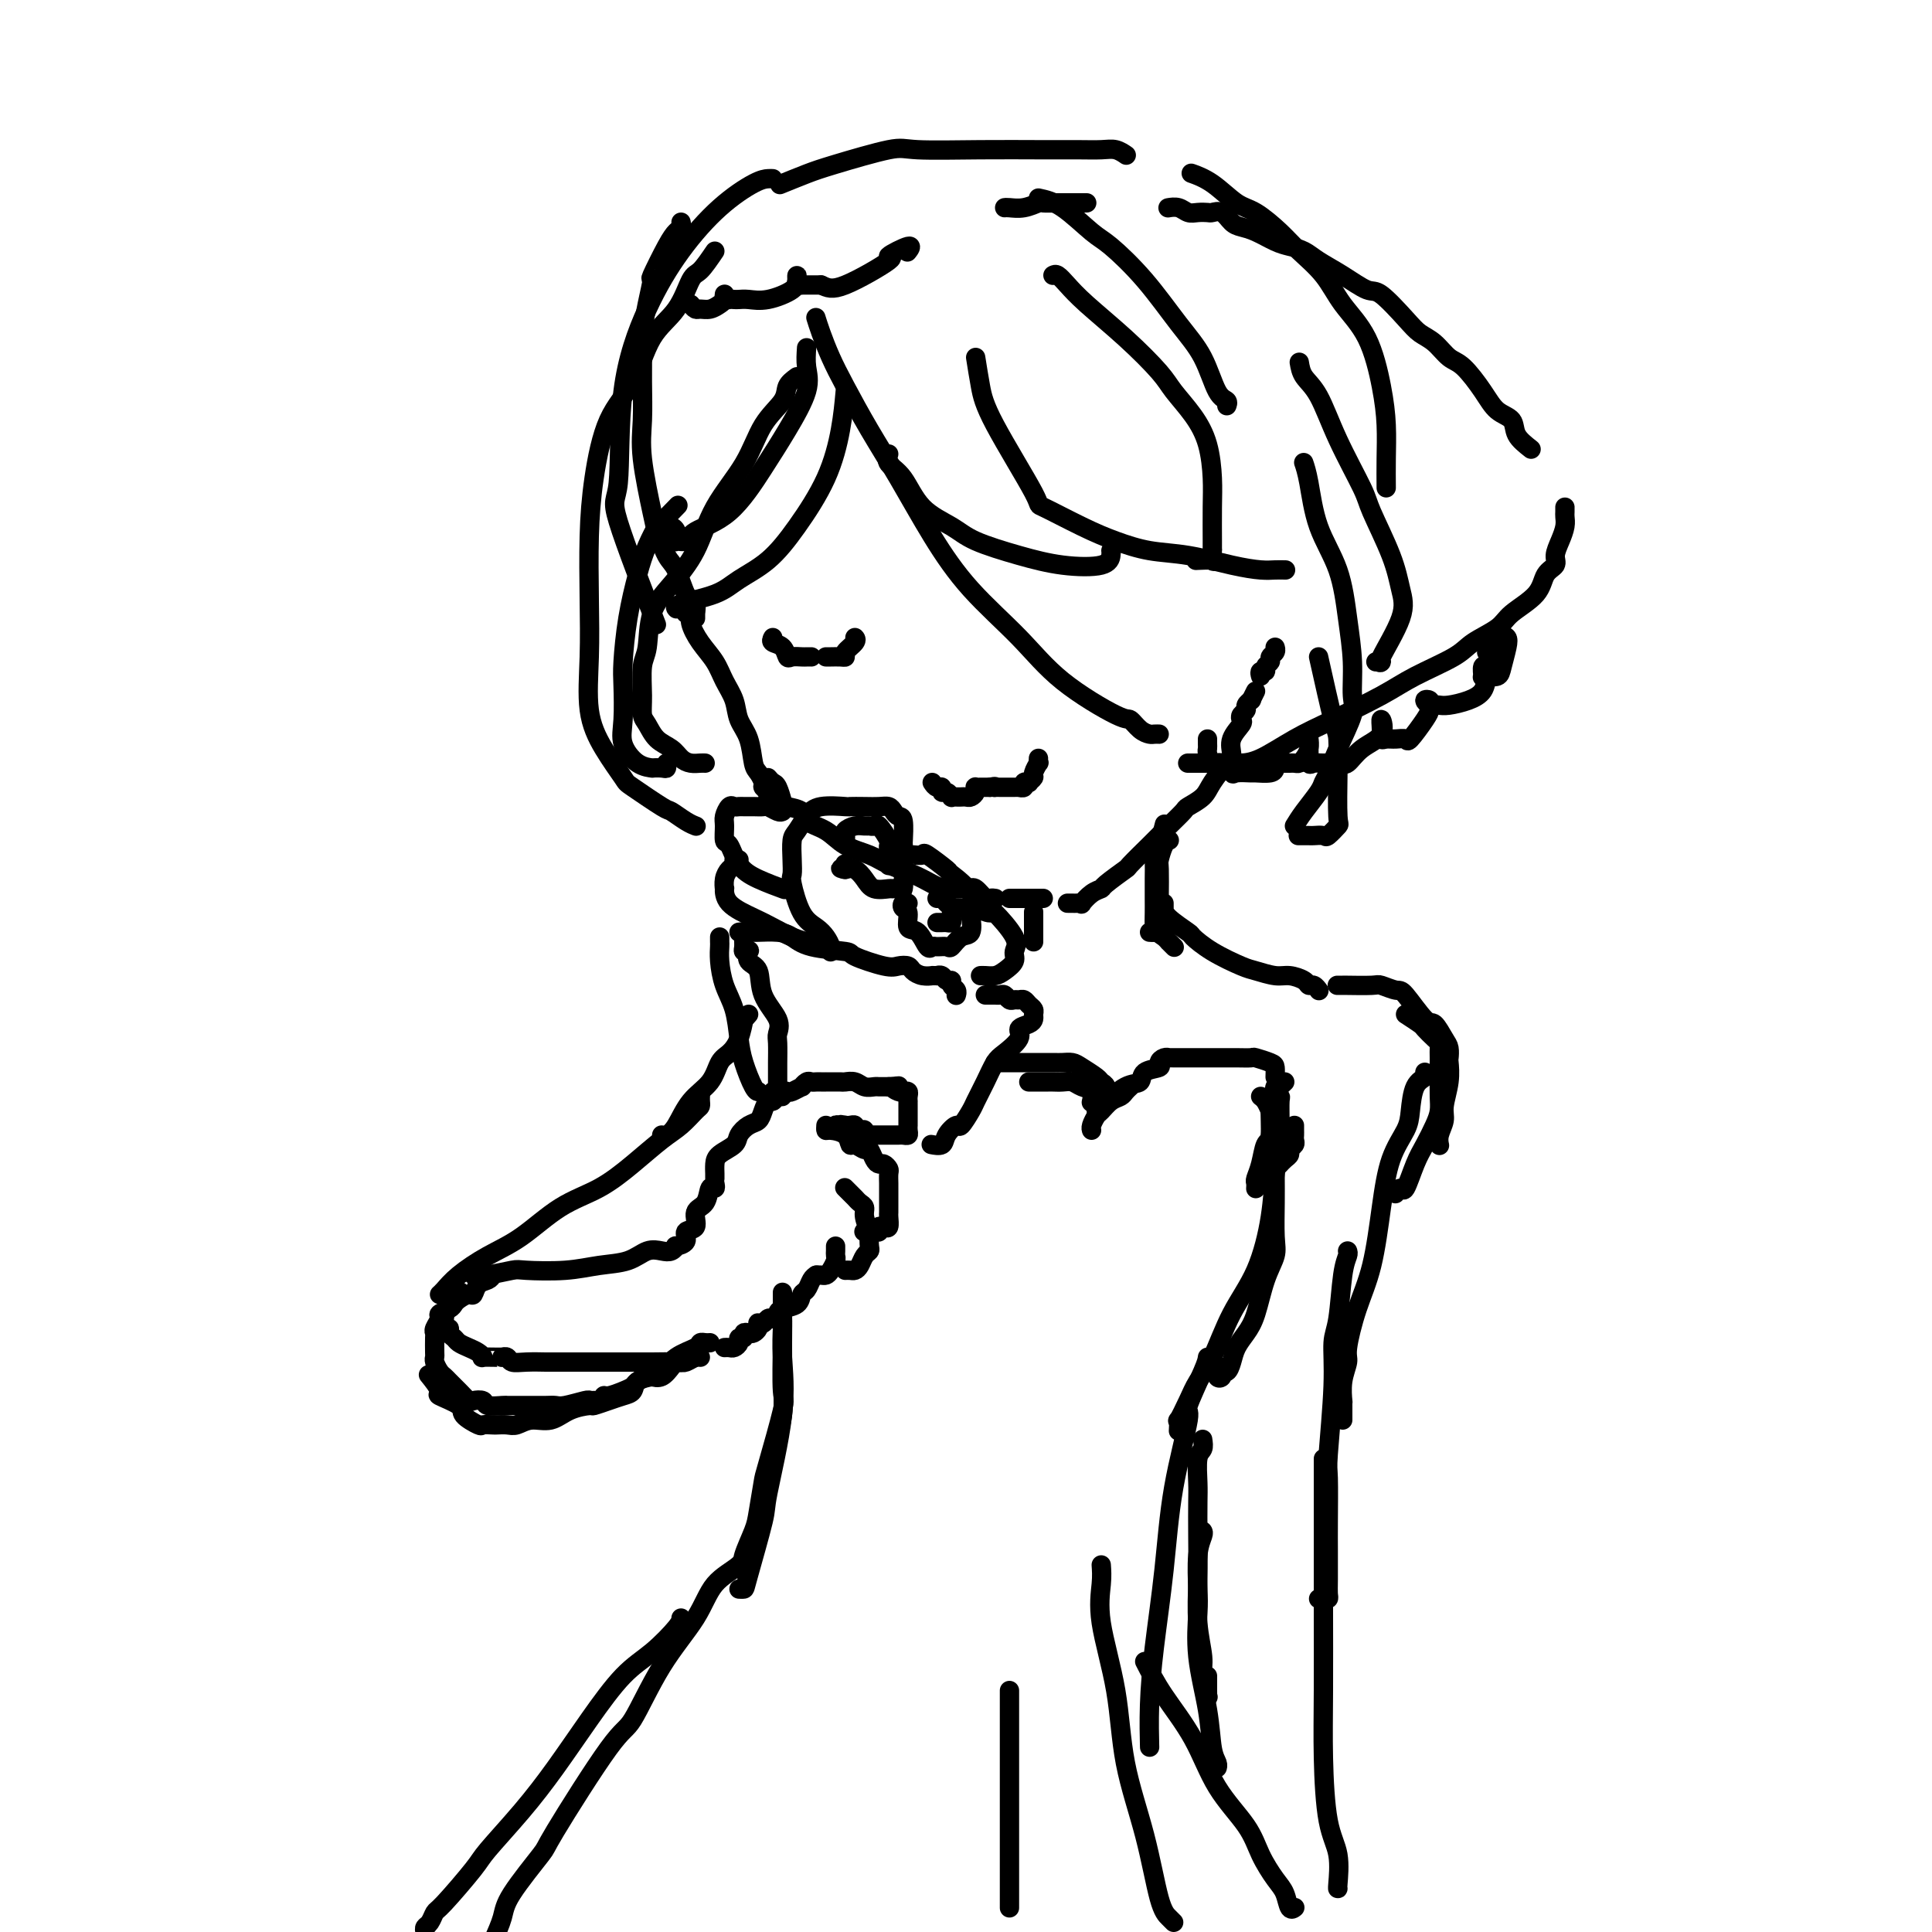 <svg viewBox='0 0 400 400' version='1.1' xmlns='http://www.w3.org/2000/svg' xmlns:xlink='http://www.w3.org/1999/xlink'><g fill='none' stroke='#000000' stroke-width='4' stroke-linecap='round' stroke-linejoin='round'><path d='M141,46c0.077,0.352 0.155,0.704 0,1c-0.155,0.296 -0.542,0.538 -1,1c-0.458,0.462 -0.988,1.146 -2,3c-1.012,1.854 -2.506,4.877 -3,6c-0.494,1.123 0.011,0.345 0,1c-0.011,0.655 -0.538,2.743 -1,5c-0.462,2.257 -0.858,4.684 -1,6c-0.142,1.316 -0.031,1.522 0,3c0.031,1.478 -0.018,4.227 0,7c0.018,2.773 0.102,5.569 0,8c-0.102,2.431 -0.389,4.496 0,8c0.389,3.504 1.456,8.445 2,11c0.544,2.555 0.567,2.722 1,4c0.433,1.278 1.278,3.667 2,5c0.722,1.333 1.322,1.609 2,3c0.678,1.391 1.436,3.897 2,5c0.564,1.103 0.936,0.804 1,1c0.064,0.196 -0.179,0.889 0,1c0.179,0.111 0.780,-0.359 1,0c0.220,0.359 0.059,1.546 0,2c-0.059,0.454 -0.016,0.173 0,0c0.016,-0.173 0.004,-0.239 0,0c-0.004,0.239 -0.001,0.783 0,1c0.001,0.217 0.001,0.109 0,0'/><path d='M142,127c0.462,-0.131 0.924,-0.262 1,0c0.076,0.262 -0.236,0.915 0,2c0.236,1.085 1.018,2.600 2,4c0.982,1.400 2.165,2.683 3,4c0.835,1.317 1.323,2.668 2,4c0.677,1.332 1.543,2.646 2,4c0.457,1.354 0.505,2.748 1,4c0.495,1.252 1.438,2.363 2,4c0.562,1.637 0.743,3.800 1,5c0.257,1.200 0.591,1.435 1,2c0.409,0.565 0.894,1.458 1,2c0.106,0.542 -0.168,0.733 0,1c0.168,0.267 0.776,0.610 1,1c0.224,0.390 0.064,0.826 0,1c-0.064,0.174 -0.032,0.087 0,0'/><path d='M159,161c0.338,0.394 0.676,0.787 1,1c0.324,0.213 0.633,0.245 1,1c0.367,0.755 0.790,2.232 1,3c0.210,0.768 0.207,0.828 1,1c0.793,0.172 2.382,0.455 3,1c0.618,0.545 0.264,1.353 1,2c0.736,0.647 2.563,1.132 4,2c1.437,0.868 2.485,2.120 4,3c1.515,0.880 3.495,1.388 5,2c1.505,0.612 2.533,1.327 4,2c1.467,0.673 3.373,1.305 5,2c1.627,0.695 2.974,1.452 4,2c1.026,0.548 1.732,0.886 3,1c1.268,0.114 3.099,0.002 4,0c0.901,-0.002 0.872,0.105 1,0c0.128,-0.105 0.413,-0.420 1,0c0.587,0.420 1.478,1.577 2,2c0.522,0.423 0.676,0.113 1,0c0.324,-0.113 0.818,-0.031 1,0c0.182,0.031 0.052,0.009 0,0c-0.052,-0.009 -0.026,-0.004 0,0'/><path d='M209,186c0.303,0.000 0.606,0.000 1,0c0.394,0.000 0.879,0.000 1,0c0.121,0.000 -0.121,0.000 0,0c0.121,0.000 0.606,0.000 1,0c0.394,0.000 0.698,0.000 1,0c0.302,0.000 0.603,0.000 1,0c0.397,0.000 0.890,0.000 1,0c0.110,0.000 -0.163,0.000 0,0c0.163,0.000 0.761,0.000 1,0c0.239,0.000 0.120,0.000 0,0'/><path d='M221,187c0.343,-0.004 0.686,-0.008 1,0c0.314,0.008 0.600,0.027 1,0c0.400,-0.027 0.916,-0.099 1,0c0.084,0.099 -0.264,0.369 0,0c0.264,-0.369 1.139,-1.377 2,-2c0.861,-0.623 1.710,-0.861 2,-1c0.290,-0.139 0.023,-0.179 1,-1c0.977,-0.821 3.198,-2.425 4,-3c0.802,-0.575 0.184,-0.123 1,-1c0.816,-0.877 3.067,-3.085 4,-4c0.933,-0.915 0.547,-0.538 1,-1c0.453,-0.462 1.744,-1.764 3,-3c1.256,-1.236 2.476,-2.408 3,-3c0.524,-0.592 0.351,-0.605 1,-1c0.649,-0.395 2.119,-1.172 3,-2c0.881,-0.828 1.172,-1.707 2,-3c0.828,-1.293 2.194,-3.001 3,-4c0.806,-0.999 1.052,-1.290 1,-2c-0.052,-0.710 -0.402,-1.839 0,-3c0.402,-1.161 1.557,-2.352 2,-3c0.443,-0.648 0.175,-0.752 0,-1c-0.175,-0.248 -0.257,-0.641 0,-1c0.257,-0.359 0.852,-0.684 1,-1c0.148,-0.316 -0.153,-0.624 0,-1c0.153,-0.376 0.758,-0.822 1,-1c0.242,-0.178 0.121,-0.089 0,0'/><path d='M259,145c1.667,-3.333 0.833,-1.667 0,0'/><path d='M261,140c-0.122,-0.447 -0.244,-0.893 0,-1c0.244,-0.107 0.854,0.126 1,0c0.146,-0.126 -0.171,-0.612 0,-1c0.171,-0.388 0.830,-0.679 1,-1c0.170,-0.321 -0.150,-0.674 0,-1c0.150,-0.326 0.771,-0.626 1,-1c0.229,-0.374 0.065,-0.821 0,-1c-0.065,-0.179 -0.033,-0.089 0,0'/><path d='M143,63c0.356,0.429 0.712,0.858 1,1c0.288,0.142 0.508,-0.004 1,0c0.492,0.004 1.256,0.159 2,0c0.744,-0.159 1.467,-0.632 2,-1c0.533,-0.368 0.874,-0.631 1,-1c0.126,-0.369 0.037,-0.845 0,-1c-0.037,-0.155 -0.021,0.011 0,0c0.021,-0.011 0.047,-0.199 0,0c-0.047,0.199 -0.165,0.785 0,1c0.165,0.215 0.615,0.059 1,0c0.385,-0.059 0.706,-0.022 1,0c0.294,0.022 0.562,0.028 1,0c0.438,-0.028 1.045,-0.089 2,0c0.955,0.089 2.256,0.328 4,0c1.744,-0.328 3.930,-1.223 5,-2c1.070,-0.777 1.023,-1.438 1,-2c-0.023,-0.562 -0.023,-1.026 0,-1c0.023,0.026 0.070,0.543 0,1c-0.070,0.457 -0.256,0.854 0,1c0.256,0.146 0.953,0.039 1,0c0.047,-0.039 -0.558,-0.011 0,0c0.558,0.011 2.279,0.006 4,0'/><path d='M170,59c1.342,0.606 2.198,1.123 5,0c2.802,-1.123 7.549,-3.884 9,-5c1.451,-1.116 -0.396,-0.586 0,-1c0.396,-0.414 3.034,-1.771 4,-2c0.966,-0.229 0.260,0.669 0,1c-0.260,0.331 -0.074,0.095 0,0c0.074,-0.095 0.037,-0.047 0,0'/><path d='M169,66c-0.069,-0.222 -0.137,-0.443 0,0c0.137,0.443 0.481,1.551 1,3c0.519,1.449 1.214,3.240 2,5c0.786,1.760 1.665,3.488 3,6c1.335,2.512 3.128,5.806 5,9c1.872,3.194 3.824,6.287 6,10c2.176,3.713 4.576,8.047 7,12c2.424,3.953 4.872,7.527 8,11c3.128,3.473 6.935,6.846 10,10c3.065,3.154 5.388,6.089 9,9c3.612,2.911 8.512,5.799 11,7c2.488,1.201 2.565,0.714 3,1c0.435,0.286 1.227,1.345 2,2c0.773,0.655 1.527,0.908 2,1c0.473,0.092 0.666,0.025 1,0c0.334,-0.025 0.810,-0.007 1,0c0.190,0.007 0.095,0.004 0,0'/><path d='M246,158c-0.089,0.000 -0.178,0.000 0,0c0.178,-0.000 0.622,-0.000 1,0c0.378,0.000 0.691,0.000 1,0c0.309,-0.000 0.614,-0.001 1,0c0.386,0.001 0.852,0.002 2,0c1.148,-0.002 2.977,-0.008 4,0c1.023,0.008 1.242,0.029 2,0c0.758,-0.029 2.057,-0.107 4,-1c1.943,-0.893 4.530,-2.602 7,-4c2.470,-1.398 4.822,-2.485 8,-4c3.178,-1.515 7.180,-3.459 10,-5c2.820,-1.541 4.457,-2.680 7,-4c2.543,-1.320 5.991,-2.820 8,-4c2.009,-1.180 2.578,-2.039 4,-3c1.422,-0.961 3.695,-2.025 5,-3c1.305,-0.975 1.641,-1.860 3,-3c1.359,-1.140 3.740,-2.535 5,-4c1.260,-1.465 1.399,-3.001 2,-4c0.601,-0.999 1.664,-1.462 2,-2c0.336,-0.538 -0.053,-1.152 0,-2c0.053,-0.848 0.550,-1.930 1,-3c0.450,-1.070 0.853,-2.129 1,-3c0.147,-0.871 0.040,-1.553 0,-2c-0.040,-0.447 -0.011,-0.659 0,-1c0.011,-0.341 0.003,-0.812 0,-1c-0.003,-0.188 -0.002,-0.094 0,0'/><path d='M317,93c-1.229,-0.966 -2.457,-1.933 -3,-3c-0.543,-1.067 -0.399,-2.235 -1,-3c-0.601,-0.765 -1.945,-1.129 -3,-2c-1.055,-0.871 -1.819,-2.250 -3,-4c-1.181,-1.750 -2.778,-3.873 -4,-5c-1.222,-1.127 -2.067,-1.259 -3,-2c-0.933,-0.741 -1.952,-2.091 -3,-3c-1.048,-0.909 -2.123,-1.377 -3,-2c-0.877,-0.623 -1.554,-1.402 -3,-3c-1.446,-1.598 -3.660,-4.014 -5,-5c-1.340,-0.986 -1.804,-0.540 -3,-1c-1.196,-0.460 -3.123,-1.824 -5,-3c-1.877,-1.176 -3.703,-2.164 -5,-3c-1.297,-0.836 -2.066,-1.520 -3,-2c-0.934,-0.480 -2.032,-0.757 -3,-1c-0.968,-0.243 -1.806,-0.451 -3,-1c-1.194,-0.549 -2.744,-1.440 -4,-2c-1.256,-0.560 -2.220,-0.791 -3,-1c-0.780,-0.209 -1.378,-0.396 -2,-1c-0.622,-0.604 -1.269,-1.625 -2,-2c-0.731,-0.375 -1.546,-0.104 -2,0c-0.454,0.104 -0.546,0.042 -1,0c-0.454,-0.042 -1.271,-0.064 -2,0c-0.729,0.064 -1.371,0.213 -2,0c-0.629,-0.213 -1.246,-0.788 -2,-1c-0.754,-0.212 -1.644,-0.061 -2,0c-0.356,0.061 -0.178,0.030 0,0'/><path d='M225,42c-1.016,0.002 -2.032,0.004 -3,0c-0.968,-0.004 -1.888,-0.015 -3,0c-1.112,0.015 -2.417,0.057 -3,0c-0.583,-0.057 -0.443,-0.211 -1,0c-0.557,0.211 -1.809,0.789 -3,1c-1.191,0.211 -2.321,0.057 -3,0c-0.679,-0.057 -0.908,-0.016 -1,0c-0.092,0.016 -0.046,0.008 0,0'/><path d='M175,81c-0.227,2.502 -0.455,5.005 -1,8c-0.545,2.995 -1.408,6.483 -3,10c-1.592,3.517 -3.912,7.064 -6,10c-2.088,2.936 -3.943,5.260 -6,7c-2.057,1.740 -4.317,2.897 -6,4c-1.683,1.103 -2.791,2.152 -5,3c-2.209,0.848 -5.520,1.495 -7,2c-1.480,0.505 -1.129,0.867 -1,1c0.129,0.133 0.037,0.038 0,0c-0.037,-0.038 -0.018,-0.019 0,0'/><path d='M167,72c-0.092,1.320 -0.184,2.639 0,4c0.184,1.361 0.645,2.762 0,5c-0.645,2.238 -2.395,5.311 -4,8c-1.605,2.689 -3.064,4.993 -5,8c-1.936,3.007 -4.347,6.716 -7,9c-2.653,2.284 -5.547,3.141 -7,4c-1.453,0.859 -1.465,1.719 -2,2c-0.535,0.281 -1.594,-0.016 -2,0c-0.406,0.016 -0.160,0.344 0,0c0.160,-0.344 0.236,-1.362 0,-2c-0.236,-0.638 -0.782,-0.897 -1,-1c-0.218,-0.103 -0.109,-0.052 0,0'/><path d='M165,78c-0.832,0.607 -1.665,1.215 -2,2c-0.335,0.785 -0.174,1.748 -1,3c-0.826,1.252 -2.639,2.795 -4,5c-1.361,2.205 -2.270,5.073 -4,8c-1.730,2.927 -4.280,5.915 -6,9c-1.720,3.085 -2.608,6.269 -4,9c-1.392,2.731 -3.287,5.010 -5,7c-1.713,1.990 -3.244,3.692 -4,6c-0.756,2.308 -0.736,5.222 -1,7c-0.264,1.778 -0.812,2.420 -1,4c-0.188,1.580 -0.016,4.100 0,6c0.016,1.900 -0.123,3.181 0,4c0.123,0.819 0.508,1.176 1,2c0.492,0.824 1.091,2.116 2,3c0.909,0.884 2.128,1.361 3,2c0.872,0.639 1.397,1.439 2,2c0.603,0.561 1.285,0.882 2,1c0.715,0.118 1.462,0.032 2,0c0.538,-0.032 0.868,-0.009 1,0c0.132,0.009 0.066,0.005 0,0'/><path d='M140,105c0.322,-0.333 0.645,-0.666 0,0c-0.645,0.666 -2.256,2.330 -3,3c-0.744,0.670 -0.620,0.346 -1,1c-0.380,0.654 -1.265,2.286 -2,4c-0.735,1.714 -1.321,3.511 -2,6c-0.679,2.489 -1.452,5.669 -2,9c-0.548,3.331 -0.871,6.812 -1,9c-0.129,2.188 -0.065,3.084 0,5c0.065,1.916 0.131,4.853 0,7c-0.131,2.147 -0.459,3.503 0,5c0.459,1.497 1.706,3.134 3,4c1.294,0.866 2.634,0.960 3,1c0.366,0.040 -0.242,0.024 0,0c0.242,-0.024 1.333,-0.058 2,0c0.667,0.058 0.910,0.208 1,0c0.090,-0.208 0.026,-0.774 0,-1c-0.026,-0.226 -0.013,-0.113 0,0'/><path d='M148,52c-1.098,1.614 -2.196,3.228 -3,4c-0.804,0.772 -1.314,0.703 -2,2c-0.686,1.297 -1.549,3.959 -3,6c-1.451,2.041 -3.489,3.460 -5,6c-1.511,2.540 -2.496,6.201 -4,9c-1.504,2.799 -3.527,4.736 -5,8c-1.473,3.264 -2.397,7.855 -3,12c-0.603,4.145 -0.886,7.846 -1,12c-0.114,4.154 -0.058,8.763 0,13c0.058,4.237 0.119,8.102 0,12c-0.119,3.898 -0.417,7.830 0,11c0.417,3.170 1.549,5.580 3,8c1.451,2.420 3.221,4.851 4,6c0.779,1.149 0.566,1.015 2,2c1.434,0.985 4.514,3.087 6,4c1.486,0.913 1.379,0.637 2,1c0.621,0.363 1.971,1.365 3,2c1.029,0.635 1.739,0.902 2,1c0.261,0.098 0.075,0.028 0,0c-0.075,-0.028 -0.037,-0.014 0,0'/><path d='M215,41c1.511,0.330 3.022,0.659 5,2c1.978,1.341 4.423,3.692 6,5c1.577,1.308 2.284,1.573 4,3c1.716,1.427 4.439,4.017 7,7c2.561,2.983 4.959,6.358 7,9c2.041,2.642 3.724,4.550 5,7c1.276,2.450 2.146,5.440 3,7c0.854,1.560 1.691,1.689 2,2c0.309,0.311 0.088,0.803 0,1c-0.088,0.197 -0.044,0.098 0,0'/><path d='M218,57c0.266,-0.149 0.533,-0.297 1,0c0.467,0.297 1.135,1.040 2,2c0.865,0.960 1.929,2.138 4,4c2.071,1.862 5.150,4.407 8,7c2.850,2.593 5.471,5.235 7,7c1.529,1.765 1.965,2.653 3,4c1.035,1.347 2.670,3.152 4,5c1.330,1.848 2.356,3.739 3,6c0.644,2.261 0.905,4.891 1,7c0.095,2.109 0.025,3.697 0,6c-0.025,2.303 -0.004,5.321 0,7c0.004,1.679 -0.010,2.019 0,2c0.010,-0.019 0.044,-0.397 0,0c-0.044,0.397 -0.166,1.570 0,2c0.166,0.430 0.622,0.116 0,0c-0.622,-0.116 -2.320,-0.033 -3,0c-0.680,0.033 -0.340,0.017 0,0'/><path d='M202,74c0.324,2.038 0.647,4.075 1,6c0.353,1.925 0.735,3.737 3,8c2.265,4.263 6.413,10.978 8,14c1.587,3.022 0.612,2.353 2,3c1.388,0.647 5.139,2.611 8,4c2.861,1.389 4.832,2.204 7,3c2.168,0.796 4.534,1.572 7,2c2.466,0.428 5.032,0.507 8,1c2.968,0.493 6.337,1.400 9,2c2.663,0.600 4.621,0.893 6,1c1.379,0.107 2.179,0.029 3,0c0.821,-0.029 1.663,-0.008 2,0c0.337,0.008 0.168,0.004 0,0'/><path d='M273,136c1.156,5.184 2.312,10.368 3,13c0.688,2.632 0.909,2.713 1,4c0.091,1.287 0.051,3.781 0,7c-0.051,3.219 -0.112,7.164 0,9c0.112,1.836 0.396,1.564 0,2c-0.396,0.436 -1.473,1.581 -2,2c-0.527,0.419 -0.506,0.112 -1,0c-0.494,-0.112 -1.504,-0.030 -2,0c-0.496,0.030 -0.480,0.008 -1,0c-0.520,-0.008 -1.577,-0.002 -2,0c-0.423,0.002 -0.211,0.001 0,0'/><path d='M268,171c0.530,-0.867 1.061,-1.733 2,-3c0.939,-1.267 2.287,-2.934 3,-4c0.713,-1.066 0.790,-1.532 1,-2c0.210,-0.468 0.555,-0.940 1,-2c0.445,-1.060 0.992,-2.709 2,-5c1.008,-2.291 2.476,-5.226 3,-7c0.524,-1.774 0.103,-2.389 0,-4c-0.103,-1.611 0.113,-4.220 0,-7c-0.113,-2.780 -0.556,-5.733 -1,-9c-0.444,-3.267 -0.890,-6.848 -2,-10c-1.110,-3.152 -2.885,-5.876 -4,-9c-1.115,-3.124 -1.569,-6.649 -2,-9c-0.431,-2.351 -0.837,-3.529 -1,-4c-0.163,-0.471 -0.081,-0.236 0,0'/><path d='M269,75c0.166,1.013 0.332,2.027 1,3c0.668,0.973 1.839,1.907 3,4c1.161,2.093 2.314,5.346 4,9c1.686,3.654 3.906,7.708 5,10c1.094,2.292 1.062,2.822 2,5c0.938,2.178 2.844,6.006 4,9c1.156,2.994 1.560,5.156 2,7c0.440,1.844 0.916,3.370 0,6c-0.916,2.630 -3.225,6.365 -4,8c-0.775,1.635 -0.016,1.171 0,1c0.016,-0.171 -0.710,-0.049 -1,0c-0.290,0.049 -0.145,0.024 0,0'/><path d='M287,101c-0.015,-1.917 -0.030,-3.834 0,-6c0.030,-2.166 0.106,-4.581 0,-7c-0.106,-2.419 -0.394,-4.842 -1,-8c-0.606,-3.158 -1.528,-7.050 -3,-10c-1.472,-2.950 -3.492,-4.958 -5,-7c-1.508,-2.042 -2.502,-4.117 -4,-6c-1.498,-1.883 -3.498,-3.575 -5,-5c-1.502,-1.425 -2.505,-2.582 -4,-4c-1.495,-1.418 -3.484,-3.098 -5,-4c-1.516,-0.902 -2.561,-1.025 -4,-2c-1.439,-0.975 -3.272,-2.801 -5,-4c-1.728,-1.199 -3.351,-1.771 -4,-2c-0.649,-0.229 -0.325,-0.114 0,0'/><path d='M233,32c0.164,0.113 0.328,0.227 0,0c-0.328,-0.227 -1.147,-0.793 -2,-1c-0.853,-0.207 -1.741,-0.055 -3,0c-1.259,0.055 -2.889,0.012 -5,0c-2.111,-0.012 -4.704,0.007 -8,0c-3.296,-0.007 -7.296,-0.038 -12,0c-4.704,0.038 -10.112,0.147 -13,0c-2.888,-0.147 -3.254,-0.551 -6,0c-2.746,0.551 -7.870,2.055 -11,3c-3.130,0.945 -4.266,1.331 -6,2c-1.734,0.669 -4.067,1.620 -5,2c-0.933,0.380 -0.467,0.190 0,0'/><path d='M160,37c-0.243,-0.016 -0.485,-0.031 -1,0c-0.515,0.031 -1.301,0.109 -3,1c-1.699,0.891 -4.310,2.593 -7,5c-2.690,2.407 -5.460,5.517 -8,9c-2.540,3.483 -4.851,7.340 -7,12c-2.149,4.660 -4.137,10.124 -5,17c-0.863,6.876 -0.603,15.163 -1,19c-0.397,3.837 -1.453,3.225 0,8c1.453,4.775 5.415,14.936 7,19c1.585,4.064 0.792,2.032 0,0'/><path d='M160,132c-0.200,0.370 -0.401,0.740 0,1c0.401,0.260 1.402,0.409 2,1c0.598,0.591 0.791,1.622 1,2c0.209,0.378 0.435,0.101 1,0c0.565,-0.101 1.471,-0.027 2,0c0.529,0.027 0.681,0.007 1,0c0.319,-0.007 0.805,-0.002 1,0c0.195,0.002 0.097,0.001 0,0'/><path d='M171,136c0.231,0.004 0.462,0.009 1,0c0.538,-0.009 1.384,-0.030 2,0c0.616,0.030 1.002,0.113 1,0c-0.002,-0.113 -0.392,-0.422 0,-1c0.392,-0.578 1.567,-1.425 2,-2c0.433,-0.575 0.124,-0.879 0,-1c-0.124,-0.121 -0.062,-0.061 0,0'/><path d='M193,162c0.304,0.455 0.607,0.910 1,1c0.393,0.090 0.875,-0.186 1,0c0.125,0.186 -0.107,0.834 0,1c0.107,0.166 0.553,-0.152 1,0c0.447,0.152 0.893,0.773 1,1c0.107,0.227 -0.126,0.062 0,0c0.126,-0.062 0.612,-0.019 1,0c0.388,0.019 0.679,0.015 1,0c0.321,-0.015 0.674,-0.043 1,0c0.326,0.043 0.626,0.155 1,0c0.374,-0.155 0.821,-0.577 1,-1c0.179,-0.423 0.089,-0.845 0,-1c-0.089,-0.155 -0.179,-0.041 0,0c0.179,0.041 0.625,0.011 1,0c0.375,-0.011 0.679,-0.003 1,0c0.321,0.003 0.661,0.002 1,0'/><path d='M205,163c1.322,-0.309 1.128,-0.083 1,0c-0.128,0.083 -0.189,0.022 0,0c0.189,-0.022 0.629,-0.006 1,0c0.371,0.006 0.673,0.001 1,0c0.327,-0.001 0.680,0.001 1,0c0.320,-0.001 0.606,-0.004 1,0c0.394,0.004 0.894,0.015 1,0c0.106,-0.015 -0.183,-0.056 0,0c0.183,0.056 0.838,0.208 1,0c0.162,-0.208 -0.168,-0.775 0,-1c0.168,-0.225 0.833,-0.106 1,0c0.167,0.106 -0.166,0.201 0,0c0.166,-0.201 0.829,-0.699 1,-1c0.171,-0.301 -0.150,-0.407 0,-1c0.150,-0.593 0.772,-1.674 1,-2c0.228,-0.326 0.061,0.105 0,0c-0.061,-0.105 -0.018,-0.744 0,-1c0.018,-0.256 0.009,-0.128 0,0'/><path d='M184,94c-0.260,0.660 -0.521,1.320 0,2c0.521,0.680 1.823,1.379 3,3c1.177,1.621 2.229,4.165 4,6c1.771,1.835 4.260,2.963 6,4c1.740,1.037 2.729,1.984 5,3c2.271,1.016 5.824,2.100 9,3c3.176,0.900 5.975,1.614 9,2c3.025,0.386 6.275,0.443 8,0c1.725,-0.443 1.926,-1.387 2,-2c0.074,-0.613 0.020,-0.896 0,-1c-0.020,-0.104 -0.006,-0.030 0,0c0.006,0.030 0.003,0.015 0,0'/><path d='M241,171c0.083,-0.327 0.166,-0.654 0,0c-0.166,0.654 -0.580,2.289 -1,3c-0.420,0.711 -0.844,0.496 -1,1c-0.156,0.504 -0.042,1.725 0,3c0.042,1.275 0.012,2.604 0,4c-0.012,1.396 -0.007,2.857 0,4c0.007,1.143 0.016,1.966 0,3c-0.016,1.034 -0.056,2.277 0,3c0.056,0.723 0.207,0.925 0,1c-0.207,0.075 -0.774,0.021 -1,0c-0.226,-0.021 -0.113,-0.011 0,0'/><path d='M214,189c0.000,-0.172 0.000,-0.344 0,0c0.000,0.344 0.000,1.203 0,2c0.000,0.797 -0.000,1.533 0,2c0.000,0.467 0.000,0.664 0,1c0.000,0.336 -0.000,0.810 0,1c0.000,0.190 0.000,0.095 0,0'/><path d='M148,244c0.007,-0.244 0.014,-0.488 0,-1c-0.014,-0.512 -0.051,-1.293 0,-2c0.051,-0.707 0.188,-1.341 1,-2c0.812,-0.659 2.297,-1.345 3,-2c0.703,-0.655 0.622,-1.280 1,-2c0.378,-0.720 1.215,-1.537 2,-2c0.785,-0.463 1.520,-0.573 2,-1c0.480,-0.427 0.707,-1.171 1,-2c0.293,-0.829 0.652,-1.742 1,-2c0.348,-0.258 0.685,0.141 1,0c0.315,-0.141 0.608,-0.821 1,-1c0.392,-0.179 0.883,0.144 1,0c0.117,-0.144 -0.141,-0.756 0,-1c0.141,-0.244 0.682,-0.122 1,0c0.318,0.122 0.414,0.243 1,0c0.586,-0.243 1.663,-0.850 2,-1c0.337,-0.150 -0.065,0.156 0,0c0.065,-0.156 0.596,-0.774 1,-1c0.404,-0.226 0.682,-0.061 1,0c0.318,0.061 0.676,0.016 1,0c0.324,-0.016 0.616,-0.004 1,0c0.384,0.004 0.862,0.001 1,0c0.138,-0.001 -0.062,-0.001 0,0c0.062,0.001 0.386,0.004 1,0c0.614,-0.004 1.516,-0.015 2,0c0.484,0.015 0.549,0.057 1,0c0.451,-0.057 1.287,-0.211 2,0c0.713,0.211 1.304,0.789 2,1c0.696,0.211 1.496,0.057 2,0c0.504,-0.057 0.713,-0.015 1,0c0.287,0.015 0.654,0.004 1,0c0.346,-0.004 0.673,-0.002 1,0'/><path d='M184,225c3.581,-0.215 1.534,-0.251 1,0c-0.534,0.251 0.445,0.789 1,1c0.555,0.211 0.685,0.094 1,0c0.315,-0.094 0.817,-0.167 1,0c0.183,0.167 0.049,0.573 0,1c-0.049,0.427 -0.013,0.873 0,1c0.013,0.127 0.004,-0.067 0,0c-0.004,0.067 -0.001,0.395 0,1c0.001,0.605 0.000,1.485 0,2c-0.000,0.515 0.001,0.664 0,1c-0.001,0.336 -0.003,0.861 0,1c0.003,0.139 0.012,-0.106 0,0c-0.012,0.106 -0.045,0.564 0,1c0.045,0.436 0.166,0.849 0,1c-0.166,0.151 -0.621,0.041 -1,0c-0.379,-0.041 -0.682,-0.011 -1,0c-0.318,0.011 -0.649,0.003 -1,0c-0.351,-0.003 -0.720,-0.001 -1,0c-0.280,0.001 -0.471,0.001 -1,0c-0.529,-0.001 -1.395,-0.004 -2,0c-0.605,0.004 -0.949,0.015 -1,0c-0.051,-0.015 0.193,-0.056 0,0c-0.193,0.056 -0.821,0.207 -1,0c-0.179,-0.207 0.093,-0.774 0,-1c-0.093,-0.226 -0.550,-0.113 -1,0c-0.450,0.113 -0.894,0.226 -1,0c-0.106,-0.226 0.125,-0.792 0,-1c-0.125,-0.208 -0.607,-0.060 -1,0c-0.393,0.060 -0.696,0.030 -1,0'/><path d='M175,233c-1.967,-0.314 -0.383,-0.098 0,0c0.383,0.098 -0.433,0.078 -1,0c-0.567,-0.078 -0.883,-0.213 -1,0c-0.117,0.213 -0.033,0.775 0,1c0.033,0.225 0.017,0.112 0,0'/><path d='M171,233c-0.029,0.436 -0.058,0.872 0,1c0.058,0.128 0.204,-0.053 1,0c0.796,0.053 2.241,0.338 3,1c0.759,0.662 0.833,1.701 1,2c0.167,0.299 0.426,-0.140 1,0c0.574,0.140 1.463,0.860 2,1c0.537,0.140 0.722,-0.299 1,0c0.278,0.299 0.649,1.336 1,2c0.351,0.664 0.683,0.955 1,1c0.317,0.045 0.621,-0.157 1,0c0.379,0.157 0.834,0.672 1,1c0.166,0.328 0.045,0.468 0,1c-0.045,0.532 -0.012,1.457 0,2c0.012,0.543 0.003,0.705 0,1c-0.003,0.295 -0.001,0.723 0,1c0.001,0.277 0.000,0.402 0,1c-0.000,0.598 0.001,1.670 0,2c-0.001,0.330 -0.003,-0.083 0,0c0.003,0.083 0.011,0.662 0,1c-0.011,0.338 -0.041,0.434 0,1c0.041,0.566 0.152,1.602 0,2c-0.152,0.398 -0.565,0.159 -1,0c-0.435,-0.159 -0.890,-0.239 -1,0c-0.110,0.239 0.124,0.795 0,1c-0.124,0.205 -0.607,0.059 -1,0c-0.393,-0.059 -0.697,-0.029 -1,0'/><path d='M180,255c-0.560,0.155 0.042,0.042 0,0c-0.042,-0.042 -0.726,-0.012 -1,0c-0.274,0.012 -0.137,0.006 0,0'/><path d='M175,246c-0.089,-0.090 -0.177,-0.179 0,0c0.177,0.179 0.621,0.627 1,1c0.379,0.373 0.694,0.671 1,1c0.306,0.329 0.604,0.689 1,1c0.396,0.311 0.891,0.573 1,1c0.109,0.427 -0.166,1.018 0,2c0.166,0.982 0.774,2.356 1,3c0.226,0.644 0.072,0.557 0,1c-0.072,0.443 -0.061,1.415 0,2c0.061,0.585 0.171,0.784 0,1c-0.171,0.216 -0.624,0.450 -1,1c-0.376,0.550 -0.675,1.415 -1,2c-0.325,0.585 -0.675,0.889 -1,1c-0.325,0.111 -0.626,0.030 -1,0c-0.374,-0.030 -0.821,-0.009 -1,0c-0.179,0.009 -0.089,0.004 0,0'/><path d='M173,258c0.006,0.326 0.013,0.651 0,1c-0.013,0.349 -0.045,0.720 0,1c0.045,0.280 0.166,0.467 0,1c-0.166,0.533 -0.619,1.411 -1,2c-0.381,0.589 -0.690,0.890 -1,1c-0.310,0.110 -0.622,0.030 -1,0c-0.378,-0.030 -0.822,-0.008 -1,0c-0.178,0.008 -0.089,0.004 0,0'/><path d='M160,226c0.423,0.097 0.845,0.194 1,0c0.155,-0.194 0.042,-0.678 0,-1c-0.042,-0.322 -0.012,-0.480 0,-1c0.012,-0.520 0.006,-1.401 0,-2c-0.006,-0.599 -0.012,-0.917 0,-2c0.012,-1.083 0.044,-2.931 0,-4c-0.044,-1.069 -0.163,-1.360 0,-2c0.163,-0.640 0.607,-1.629 0,-3c-0.607,-1.371 -2.267,-3.124 -3,-5c-0.733,-1.876 -0.540,-3.875 -1,-5c-0.460,-1.125 -1.573,-1.375 -2,-2c-0.427,-0.625 -0.167,-1.624 0,-2c0.167,-0.376 0.242,-0.129 0,0c-0.242,0.129 -0.801,0.140 -1,0c-0.199,-0.140 -0.040,-0.430 0,-1c0.040,-0.570 -0.041,-1.421 0,-2c0.041,-0.579 0.203,-0.887 0,-1c-0.203,-0.113 -0.772,-0.032 -1,0c-0.228,0.032 -0.114,0.016 0,0'/><path d='M154,193c0.834,-0.004 1.668,-0.009 2,0c0.332,0.009 0.164,0.030 1,0c0.836,-0.030 2.678,-0.111 4,0c1.322,0.111 2.126,0.416 3,1c0.874,0.584 1.819,1.449 4,2c2.181,0.551 5.596,0.788 7,1c1.404,0.212 0.795,0.399 2,1c1.205,0.601 4.223,1.615 6,2c1.777,0.385 2.312,0.142 3,0c0.688,-0.142 1.528,-0.182 2,0c0.472,0.182 0.575,0.584 1,1c0.425,0.416 1.171,0.844 2,1c0.829,0.156 1.742,0.041 2,0c0.258,-0.041 -0.138,-0.007 0,0c0.138,0.007 0.812,-0.013 1,0c0.188,0.013 -0.108,0.059 0,0c0.108,-0.059 0.621,-0.223 1,0c0.379,0.223 0.623,0.834 1,1c0.377,0.166 0.886,-0.113 1,0c0.114,0.113 -0.165,0.619 0,1c0.165,0.381 0.776,0.638 1,1c0.224,0.362 0.060,0.828 0,1c-0.060,0.172 -0.017,0.049 0,0c0.017,-0.049 0.009,-0.025 0,0'/><path d='M204,206c0.333,0.002 0.667,0.004 1,0c0.333,-0.004 0.667,-0.015 1,0c0.333,0.015 0.667,0.057 1,0c0.333,-0.057 0.667,-0.212 1,0c0.333,0.212 0.666,0.792 1,1c0.334,0.208 0.668,0.045 1,0c0.332,-0.045 0.663,0.029 1,0c0.337,-0.029 0.679,-0.163 1,0c0.321,0.163 0.620,0.621 1,1c0.380,0.379 0.840,0.678 1,1c0.160,0.322 0.021,0.665 0,1c-0.021,0.335 0.076,0.660 0,1c-0.076,0.340 -0.324,0.694 -1,1c-0.676,0.306 -1.780,0.563 -2,1c-0.220,0.437 0.446,1.056 0,2c-0.446,0.944 -2.002,2.215 -3,3c-0.998,0.785 -1.437,1.084 -2,2c-0.563,0.916 -1.249,2.451 -2,4c-0.751,1.549 -1.567,3.114 -2,4c-0.433,0.886 -0.482,1.092 -1,2c-0.518,0.908 -1.505,2.516 -2,3c-0.495,0.484 -0.497,-0.158 -1,0c-0.503,0.158 -1.508,1.114 -2,2c-0.492,0.886 -0.472,1.701 -1,2c-0.528,0.299 -1.604,0.080 -2,0c-0.396,-0.080 -0.113,-0.023 0,0c0.113,0.023 0.057,0.011 0,0'/><path d='M149,194c-0.004,0.368 -0.009,0.736 0,1c0.009,0.264 0.030,0.426 0,1c-0.030,0.574 -0.111,1.562 0,3c0.111,1.438 0.415,3.328 1,5c0.585,1.672 1.453,3.128 2,5c0.547,1.872 0.774,4.162 1,6c0.226,1.838 0.452,3.225 1,5c0.548,1.775 1.417,3.940 2,5c0.583,1.060 0.881,1.017 1,1c0.119,-0.017 0.060,-0.009 0,0'/><path d='M172,197c-0.019,0.066 -0.039,0.131 0,0c0.039,-0.131 0.136,-0.459 0,-1c-0.136,-0.541 -0.506,-1.295 -1,-2c-0.494,-0.705 -1.113,-1.359 -2,-2c-0.887,-0.641 -2.042,-1.268 -3,-3c-0.958,-1.732 -1.719,-4.571 -2,-6c-0.281,-1.429 -0.084,-1.450 0,-2c0.084,-0.550 0.053,-1.629 0,-3c-0.053,-1.371 -0.129,-3.033 0,-4c0.129,-0.967 0.463,-1.240 1,-2c0.537,-0.760 1.277,-2.008 2,-3c0.723,-0.992 1.429,-1.730 3,-2c1.571,-0.270 4.007,-0.073 5,0c0.993,0.073 0.542,0.022 1,0c0.458,-0.022 1.824,-0.016 3,0c1.176,0.016 2.161,0.043 3,0c0.839,-0.043 1.531,-0.154 2,0c0.469,0.154 0.714,0.574 1,1c0.286,0.426 0.613,0.856 1,1c0.387,0.144 0.836,-0.000 1,1c0.164,1.000 0.045,3.145 0,4c-0.045,0.855 -0.015,0.422 0,1c0.015,0.578 0.015,2.169 0,3c-0.015,0.831 -0.044,0.902 0,2c0.044,1.098 0.160,3.224 0,4c-0.160,0.776 -0.595,0.202 -1,0c-0.405,-0.202 -0.780,-0.034 -1,0c-0.220,0.034 -0.285,-0.068 -1,0c-0.715,0.068 -2.078,0.307 -3,0c-0.922,-0.307 -1.402,-1.160 -2,-2c-0.598,-0.840 -1.314,-1.669 -2,-2c-0.686,-0.331 -1.343,-0.166 -2,0'/><path d='M175,180c-1.857,-0.560 -0.500,0.042 0,0c0.500,-0.042 0.143,-0.726 0,-1c-0.143,-0.274 -0.071,-0.137 0,0'/><path d='M175,174c0.046,-0.340 0.092,-0.680 0,-1c-0.092,-0.320 -0.323,-0.621 0,-1c0.323,-0.379 1.198,-0.836 2,-1c0.802,-0.164 1.529,-0.033 2,0c0.471,0.033 0.687,-0.030 1,0c0.313,0.030 0.725,0.155 1,0c0.275,-0.155 0.413,-0.590 1,0c0.587,0.590 1.621,2.204 2,3c0.379,0.796 0.101,0.774 0,1c-0.101,0.226 -0.027,0.700 0,1c0.027,0.300 0.007,0.427 0,1c-0.007,0.573 -0.002,1.592 0,2c0.002,0.408 0.001,0.204 0,0'/><path d='M187,178c-0.117,-0.422 -0.234,-0.844 0,-1c0.234,-0.156 0.819,-0.045 1,0c0.181,0.045 -0.041,0.023 0,0c0.041,-0.023 0.347,-0.048 1,0c0.653,0.048 1.654,0.167 2,0c0.346,-0.167 0.036,-0.622 1,0c0.964,0.622 3.200,2.321 4,3c0.800,0.679 0.163,0.336 1,1c0.837,0.664 3.147,2.334 4,4c0.853,1.666 0.250,3.330 0,4c-0.250,0.670 -0.146,0.348 0,1c0.146,0.652 0.334,2.280 0,3c-0.334,0.720 -1.189,0.532 -2,1c-0.811,0.468 -1.579,1.593 -2,2c-0.421,0.407 -0.497,0.098 -1,0c-0.503,-0.098 -1.435,0.015 -2,0c-0.565,-0.015 -0.763,-0.158 -1,0c-0.237,0.158 -0.512,0.618 -1,0c-0.488,-0.618 -1.190,-2.313 -2,-3c-0.810,-0.687 -1.730,-0.366 -2,-1c-0.270,-0.634 0.110,-2.222 0,-3c-0.110,-0.778 -0.710,-0.745 -1,-1c-0.290,-0.255 -0.270,-0.800 0,-1c0.270,-0.200 0.792,-0.057 1,0c0.208,0.057 0.104,0.029 0,0'/><path d='M194,186c0.340,-0.089 0.679,-0.179 1,0c0.321,0.179 0.623,0.626 1,1c0.377,0.374 0.830,0.675 1,1c0.170,0.325 0.057,0.676 0,1c-0.057,0.324 -0.057,0.623 0,1c0.057,0.377 0.173,0.833 0,1c-0.173,0.167 -0.634,0.045 -1,0c-0.366,-0.045 -0.637,-0.012 -1,0c-0.363,0.012 -0.818,0.003 -1,0c-0.182,-0.003 -0.091,-0.002 0,0'/><path d='M162,168c-0.214,0.113 -0.428,0.227 -1,0c-0.572,-0.227 -1.501,-0.793 -2,-1c-0.499,-0.207 -0.568,-0.055 -1,0c-0.432,0.055 -1.229,0.013 -2,0c-0.771,-0.013 -1.517,0.003 -2,0c-0.483,-0.003 -0.704,-0.024 -1,0c-0.296,0.024 -0.669,0.095 -1,0c-0.331,-0.095 -0.622,-0.354 -1,0c-0.378,0.354 -0.842,1.323 -1,2c-0.158,0.677 -0.008,1.063 0,2c0.008,0.937 -0.126,2.427 0,3c0.126,0.573 0.514,0.231 1,1c0.486,0.769 1.072,2.651 2,4c0.928,1.349 2.197,2.166 4,3c1.803,0.834 4.139,1.686 5,2c0.861,0.314 0.246,0.090 0,0c-0.246,-0.090 -0.123,-0.045 0,0'/><path d='M153,178c-0.445,-0.094 -0.890,-0.189 -1,0c-0.110,0.189 0.114,0.661 0,1c-0.114,0.339 -0.567,0.544 -1,1c-0.433,0.456 -0.846,1.161 -1,2c-0.154,0.839 -0.047,1.810 0,2c0.047,0.190 0.035,-0.401 0,0c-0.035,0.401 -0.093,1.796 1,3c1.093,1.204 3.337,2.218 5,3c1.663,0.782 2.745,1.333 4,2c1.255,0.667 2.684,1.449 4,2c1.316,0.551 2.519,0.872 3,1c0.481,0.128 0.241,0.064 0,0'/><path d='M197,188c0.089,-0.011 0.177,-0.021 1,0c0.823,0.021 2.379,0.075 3,0c0.621,-0.075 0.306,-0.277 1,0c0.694,0.277 2.398,1.033 3,1c0.602,-0.033 0.103,-0.853 1,0c0.897,0.853 3.191,3.381 4,5c0.809,1.619 0.133,2.329 0,3c-0.133,0.671 0.276,1.304 0,2c-0.276,0.696 -1.237,1.454 -2,2c-0.763,0.546 -1.328,0.878 -2,1c-0.672,0.122 -1.450,0.033 -2,0c-0.550,-0.033 -0.871,-0.009 -1,0c-0.129,0.009 -0.064,0.005 0,0'/><path d='M250,153c-0.005,0.322 -0.010,0.645 0,1c0.010,0.355 0.034,0.744 0,1c-0.034,0.256 -0.128,0.380 0,1c0.128,0.620 0.476,1.735 1,2c0.524,0.265 1.224,-0.322 2,0c0.776,0.322 1.630,1.551 2,2c0.370,0.449 0.257,0.118 1,0c0.743,-0.118 2.343,-0.021 3,0c0.657,0.021 0.371,-0.033 1,0c0.629,0.033 2.171,0.152 3,0c0.829,-0.152 0.943,-0.577 1,-1c0.057,-0.423 0.057,-0.845 0,-1c-0.057,-0.155 -0.170,-0.042 0,0c0.170,0.042 0.623,0.012 1,0c0.377,-0.012 0.678,-0.005 1,0c0.322,0.005 0.664,0.010 1,0c0.336,-0.010 0.664,-0.035 1,0c0.336,0.035 0.678,0.129 1,0c0.322,-0.129 0.622,-0.480 1,-1c0.378,-0.520 0.833,-1.210 1,-2c0.167,-0.790 0.045,-1.679 0,-2c-0.045,-0.321 -0.012,-0.072 0,0c0.012,0.072 0.003,-0.032 0,0c-0.003,0.032 -0.001,0.201 0,1c0.001,0.799 0.000,2.228 0,3c-0.000,0.772 -0.000,0.886 0,1'/><path d='M271,158c0.147,0.461 0.516,0.114 1,0c0.484,-0.114 1.083,0.004 2,0c0.917,-0.004 2.151,-0.129 3,0c0.849,0.129 1.314,0.513 2,0c0.686,-0.513 1.595,-1.923 3,-3c1.405,-1.077 3.307,-1.819 4,-3c0.693,-1.181 0.177,-2.799 0,-3c-0.177,-0.201 -0.016,1.017 0,2c0.016,0.983 -0.114,1.731 0,2c0.114,0.269 0.472,0.059 1,0c0.528,-0.059 1.228,0.034 2,0c0.772,-0.034 1.618,-0.194 2,0c0.382,0.194 0.300,0.742 1,0c0.700,-0.742 2.183,-2.774 3,-4c0.817,-1.226 0.968,-1.645 1,-2c0.032,-0.355 -0.055,-0.645 0,-1c0.055,-0.355 0.252,-0.775 0,-1c-0.252,-0.225 -0.953,-0.256 -1,0c-0.047,0.256 0.560,0.798 1,1c0.440,0.202 0.713,0.063 1,0c0.287,-0.063 0.587,-0.051 1,0c0.413,0.051 0.938,0.139 2,0c1.062,-0.139 2.660,-0.507 4,-1c1.340,-0.493 2.421,-1.112 3,-2c0.579,-0.888 0.656,-2.047 1,-3c0.344,-0.953 0.955,-1.701 1,-2c0.045,-0.299 -0.478,-0.150 -1,0'/><path d='M308,138c0.217,-0.741 0.258,-0.093 0,0c-0.258,0.093 -0.817,-0.368 -1,0c-0.183,0.368 0.010,1.564 0,2c-0.010,0.436 -0.224,0.113 0,0c0.224,-0.113 0.887,-0.015 1,0c0.113,0.015 -0.323,-0.052 0,0c0.323,0.052 1.404,0.222 2,0c0.596,-0.222 0.708,-0.838 1,-2c0.292,-1.162 0.764,-2.872 1,-4c0.236,-1.128 0.234,-1.675 0,-2c-0.234,-0.325 -0.702,-0.427 -1,0c-0.298,0.427 -0.426,1.384 -1,2c-0.574,0.616 -1.592,0.890 -2,1c-0.408,0.110 -0.204,0.055 0,0'/><path d='M242,174c0.083,-0.028 0.166,-0.055 0,0c-0.166,0.055 -0.580,0.194 -1,1c-0.420,0.806 -0.844,2.281 -1,3c-0.156,0.719 -0.042,0.683 0,2c0.042,1.317 0.014,3.988 0,5c-0.014,1.012 -0.014,0.366 0,1c0.014,0.634 0.041,2.547 0,4c-0.041,1.453 -0.151,2.446 0,3c0.151,0.554 0.563,0.671 1,1c0.437,0.329 0.901,0.872 1,1c0.099,0.128 -0.166,-0.158 0,0c0.166,0.158 0.762,0.759 1,1c0.238,0.241 0.119,0.120 0,0'/><path d='M241,187c0.006,0.284 0.011,0.568 0,1c-0.011,0.432 -0.039,1.012 1,2c1.039,0.988 3.144,2.383 4,3c0.856,0.617 0.463,0.457 1,1c0.537,0.543 2.005,1.791 4,3c1.995,1.209 4.517,2.379 6,3c1.483,0.621 1.927,0.692 3,1c1.073,0.308 2.774,0.852 4,1c1.226,0.148 1.979,-0.100 3,0c1.021,0.100 2.312,0.549 3,1c0.688,0.451 0.773,0.905 1,1c0.227,0.095 0.597,-0.171 1,0c0.403,0.171 0.839,0.777 1,1c0.161,0.223 0.046,0.064 0,0c-0.046,-0.064 -0.023,-0.032 0,0'/><path d='M277,204c-0.121,-0.001 -0.242,-0.001 0,0c0.242,0.001 0.846,0.004 1,0c0.154,-0.004 -0.141,-0.016 1,0c1.141,0.016 3.717,0.061 5,0c1.283,-0.061 1.274,-0.229 2,0c0.726,0.229 2.187,0.856 3,1c0.813,0.144 0.978,-0.194 2,1c1.022,1.194 2.901,3.921 4,5c1.099,1.079 1.419,0.511 2,1c0.581,0.489 1.425,2.037 2,3c0.575,0.963 0.882,1.343 1,2c0.118,0.657 0.047,1.593 0,2c-0.047,0.407 -0.069,0.286 0,1c0.069,0.714 0.229,2.262 0,4c-0.229,1.738 -0.846,3.667 -1,5c-0.154,1.333 0.155,2.069 0,3c-0.155,0.931 -0.772,2.058 -1,3c-0.228,0.942 -0.065,1.698 0,2c0.065,0.302 0.033,0.151 0,0'/><path d='M291,210c1.207,0.786 2.415,1.572 3,2c0.585,0.428 0.549,0.497 1,1c0.451,0.503 1.389,1.439 2,2c0.611,0.561 0.896,0.748 1,1c0.104,0.252 0.029,0.570 0,1c-0.029,0.430 -0.010,0.971 0,2c0.010,1.029 0.011,2.547 0,4c-0.011,1.453 -0.033,2.840 0,4c0.033,1.160 0.121,2.091 0,3c-0.121,0.909 -0.452,1.794 -1,3c-0.548,1.206 -1.313,2.733 -2,4c-0.687,1.267 -1.294,2.273 -2,4c-0.706,1.727 -1.509,4.174 -2,5c-0.491,0.826 -0.671,0.030 -1,0c-0.329,-0.030 -0.808,0.706 -1,1c-0.192,0.294 -0.096,0.147 0,0'/><path d='M266,224c-0.726,0.678 -1.451,1.357 -2,2c-0.549,0.643 -0.921,1.251 -1,3c-0.079,1.749 0.137,4.639 0,6c-0.137,1.361 -0.625,1.191 -1,2c-0.375,0.809 -0.636,2.595 -1,4c-0.364,1.405 -0.829,2.429 -1,3c-0.171,0.571 -0.046,0.689 0,1c0.046,0.311 0.012,0.814 0,1c-0.012,0.186 -0.004,0.053 0,0c0.004,-0.053 0.002,-0.027 0,0'/><path d='M264,223c0.025,-0.762 0.051,-1.525 0,-2c-0.051,-0.475 -0.177,-0.663 -1,-1c-0.823,-0.337 -2.341,-0.822 -3,-1c-0.659,-0.178 -0.458,-0.048 -1,0c-0.542,0.048 -1.826,0.013 -3,0c-1.174,-0.013 -2.237,-0.003 -3,0c-0.763,0.003 -1.226,0.001 -2,0c-0.774,-0.001 -1.857,-0.000 -3,0c-1.143,0.000 -2.344,0.000 -3,0c-0.656,-0.000 -0.767,-0.001 -1,0c-0.233,0.001 -0.589,0.003 -1,0c-0.411,-0.003 -0.878,-0.012 -1,0c-0.122,0.012 0.100,0.043 0,0c-0.100,-0.043 -0.522,-0.162 -1,0c-0.478,0.162 -1.011,0.604 -1,1c0.011,0.396 0.567,0.744 0,1c-0.567,0.256 -2.256,0.418 -3,1c-0.744,0.582 -0.543,1.584 -1,2c-0.457,0.416 -1.573,0.245 -3,1c-1.427,0.755 -3.167,2.437 -4,3c-0.833,0.563 -0.759,0.007 -1,0c-0.241,-0.007 -0.796,0.537 -1,1c-0.204,0.463 -0.058,0.847 0,1c0.058,0.153 0.029,0.077 0,0'/><path d='M229,228c0.007,0.060 0.015,0.119 0,0c-0.015,-0.119 -0.052,-0.417 0,-1c0.052,-0.583 0.194,-1.452 0,-2c-0.194,-0.548 -0.724,-0.774 -1,-1c-0.276,-0.226 -0.299,-0.453 -1,-1c-0.701,-0.547 -2.080,-1.415 -3,-2c-0.920,-0.585 -1.382,-0.889 -2,-1c-0.618,-0.111 -1.391,-0.030 -2,0c-0.609,0.030 -1.055,0.008 -2,0c-0.945,-0.008 -2.389,-0.002 -3,0c-0.611,0.002 -0.388,0.001 -1,0c-0.612,-0.001 -2.059,-0.000 -3,0c-0.941,0.000 -1.376,0.000 -2,0c-0.624,-0.000 -1.437,-0.000 -2,0c-0.563,0.000 -0.875,0.000 -1,0c-0.125,-0.000 -0.062,-0.000 0,0'/><path d='M264,225c-0.113,0.313 -0.227,0.625 0,1c0.227,0.375 0.794,0.812 1,1c0.206,0.188 0.052,0.125 0,1c-0.052,0.875 -0.002,2.686 0,4c0.002,1.314 -0.045,2.130 0,3c0.045,0.870 0.182,1.793 0,3c-0.182,1.207 -0.684,2.700 -1,5c-0.316,2.300 -0.444,5.409 -1,9c-0.556,3.591 -1.538,7.663 -3,11c-1.462,3.337 -3.405,5.939 -5,9c-1.595,3.061 -2.844,6.580 -4,9c-1.156,2.420 -2.219,3.742 -3,5c-0.781,1.258 -1.281,2.453 -2,4c-0.719,1.547 -1.657,3.446 -2,4c-0.343,0.554 -0.092,-0.235 0,0c0.092,0.235 0.026,1.496 0,2c-0.026,0.504 -0.013,0.252 0,0'/><path d='M250,281c-0.062,0.482 -0.124,0.963 -1,3c-0.876,2.037 -2.567,5.628 -3,7c-0.433,1.372 0.392,0.523 0,3c-0.392,2.477 -2.000,8.280 -3,14c-1.000,5.720 -1.392,11.359 -2,17c-0.608,5.641 -1.431,11.285 -2,16c-0.569,4.715 -0.884,8.500 -1,12c-0.116,3.500 -0.033,6.714 0,8c0.033,1.286 0.017,0.643 0,0'/><path d='M237,344c1.119,2.188 2.238,4.376 4,7c1.762,2.624 4.166,5.683 6,9c1.834,3.317 3.097,6.893 5,10c1.903,3.107 4.446,5.744 6,8c1.554,2.256 2.119,4.132 3,6c0.881,1.868 2.078,3.730 3,5c0.922,1.270 1.567,1.948 2,3c0.433,1.052 0.652,2.478 1,3c0.348,0.522 0.825,0.140 1,0c0.175,-0.140 0.047,-0.038 0,0c-0.047,0.038 -0.013,0.011 0,0c0.013,-0.011 0.007,-0.005 0,0'/><path d='M234,225c-0.355,0.325 -0.711,0.649 -1,1c-0.289,0.351 -0.512,0.727 -1,1c-0.488,0.273 -1.241,0.441 -2,1c-0.759,0.559 -1.524,1.509 -2,2c-0.476,0.491 -0.664,0.523 -1,1c-0.336,0.477 -0.821,1.398 -1,2c-0.179,0.602 -0.051,0.886 0,1c0.051,0.114 0.026,0.057 0,0'/><path d='M226,228c-0.048,0.204 -0.095,0.409 0,0c0.095,-0.409 0.334,-1.430 0,-2c-0.334,-0.570 -1.241,-0.689 -2,-1c-0.759,-0.311 -1.369,-0.815 -2,-1c-0.631,-0.185 -1.282,-0.049 -2,0c-0.718,0.049 -1.501,0.013 -2,0c-0.499,-0.013 -0.712,-0.004 -1,0c-0.288,0.004 -0.652,0.001 -1,0c-0.348,-0.001 -0.681,-0.000 -1,0c-0.319,0.000 -0.624,0.000 -1,0c-0.376,-0.000 -0.822,-0.000 -1,0c-0.178,0.000 -0.089,0.000 0,0'/><path d='M228,324c0.082,1.113 0.164,2.226 0,4c-0.164,1.774 -0.574,4.208 0,8c0.574,3.792 2.132,8.942 3,14c0.868,5.058 1.045,10.024 2,15c0.955,4.976 2.687,9.960 4,15c1.313,5.040 2.208,10.134 3,13c0.792,2.866 1.483,3.502 2,4c0.517,0.498 0.862,0.856 1,1c0.138,0.144 0.069,0.072 0,0'/><path d='M209,350c0.000,2.445 0.000,4.890 0,8c0.000,3.110 0.000,6.886 0,11c-0.000,4.114 0.000,8.567 0,13c0.000,4.433 0.000,8.847 0,11c0.000,2.153 -0.000,2.044 0,2c0.000,-0.044 0.000,-0.022 0,0'/><path d='M155,210c-0.440,0.522 -0.881,1.044 -1,1c-0.119,-0.044 0.083,-0.655 0,0c-0.083,0.655 -0.451,2.575 -1,4c-0.549,1.425 -1.277,2.357 -2,3c-0.723,0.643 -1.440,0.999 -2,2c-0.560,1.001 -0.963,2.646 -2,4c-1.037,1.354 -2.709,2.415 -4,4c-1.291,1.585 -2.202,3.693 -3,5c-0.798,1.307 -1.484,1.813 -2,2c-0.516,0.187 -0.862,0.053 -1,0c-0.138,-0.053 -0.069,-0.027 0,0'/><path d='M145,227c-0.012,0.320 -0.024,0.639 0,1c0.024,0.361 0.084,0.762 0,1c-0.084,0.238 -0.312,0.311 -1,1c-0.688,0.689 -1.836,1.995 -3,3c-1.164,1.005 -2.343,1.711 -4,3c-1.657,1.289 -3.792,3.162 -6,5c-2.208,1.838 -4.488,3.639 -7,5c-2.512,1.361 -5.254,2.280 -8,4c-2.746,1.720 -5.496,4.240 -8,6c-2.504,1.760 -4.762,2.759 -7,4c-2.238,1.241 -4.456,2.724 -6,4c-1.544,1.276 -2.416,2.343 -3,3c-0.584,0.657 -0.881,0.902 -1,1c-0.119,0.098 -0.059,0.049 0,0'/><path d='M148,245c0.100,0.504 0.201,1.007 0,1c-0.201,-0.007 -0.703,-0.526 -1,0c-0.297,0.526 -0.389,2.095 -1,3c-0.611,0.905 -1.741,1.147 -2,2c-0.259,0.853 0.352,2.319 0,3c-0.352,0.681 -1.666,0.578 -2,1c-0.334,0.422 0.312,1.367 0,2c-0.312,0.633 -1.581,0.952 -2,1c-0.419,0.048 0.011,-0.177 0,0c-0.011,0.177 -0.462,0.754 -1,1c-0.538,0.246 -1.164,0.161 -2,0c-0.836,-0.161 -1.881,-0.397 -3,0c-1.119,0.397 -2.313,1.426 -4,2c-1.687,0.574 -3.867,0.694 -6,1c-2.133,0.306 -4.221,0.800 -7,1c-2.779,0.200 -6.251,0.106 -8,0c-1.749,-0.106 -1.775,-0.225 -3,0c-1.225,0.225 -3.648,0.792 -5,1c-1.352,0.208 -1.633,0.056 -2,0c-0.367,-0.056 -0.819,-0.016 -1,0c-0.181,0.016 -0.090,0.008 0,0'/><path d='M169,264c-0.338,0.212 -0.675,0.424 -1,1c-0.325,0.576 -0.637,1.516 -1,2c-0.363,0.484 -0.776,0.512 -1,1c-0.224,0.488 -0.259,1.438 -1,2c-0.741,0.562 -2.187,0.738 -3,1c-0.813,0.262 -0.991,0.610 -1,1c-0.009,0.390 0.152,0.823 0,1c-0.152,0.177 -0.615,0.099 -1,0c-0.385,-0.099 -0.691,-0.220 -1,0c-0.309,0.220 -0.622,0.781 -1,1c-0.378,0.219 -0.822,0.098 -1,0c-0.178,-0.098 -0.090,-0.171 0,0c0.090,0.171 0.183,0.586 0,1c-0.183,0.414 -0.641,0.828 -1,1c-0.359,0.172 -0.617,0.101 -1,0c-0.383,-0.101 -0.890,-0.234 -1,0c-0.110,0.234 0.178,0.833 0,1c-0.178,0.167 -0.822,-0.099 -1,0c-0.178,0.099 0.110,0.562 0,1c-0.110,0.438 -0.617,0.849 -1,1c-0.383,0.151 -0.642,0.041 -1,0c-0.358,-0.041 -0.817,-0.012 -1,0c-0.183,0.012 -0.092,0.006 0,0'/><path d='M145,281c-0.219,-0.113 -0.438,-0.226 -1,0c-0.562,0.226 -1.466,0.793 -2,1c-0.534,0.207 -0.697,0.056 -2,0c-1.303,-0.056 -3.748,-0.015 -5,0c-1.252,0.015 -1.313,0.004 -2,0c-0.687,-0.004 -1.999,-0.001 -4,0c-2.001,0.001 -4.691,0.000 -6,0c-1.309,-0.000 -1.237,0.000 -2,0c-0.763,-0.000 -2.360,-0.000 -3,0c-0.640,0.000 -0.322,0.001 -1,0c-0.678,-0.001 -2.352,-0.004 -3,0c-0.648,0.004 -0.268,0.015 -1,0c-0.732,-0.015 -2.574,-0.057 -4,0c-1.426,0.057 -2.435,0.211 -3,0c-0.565,-0.211 -0.685,-0.789 -1,-1c-0.315,-0.211 -0.826,-0.056 -1,0c-0.174,0.056 -0.010,0.012 0,0c0.010,-0.012 -0.132,0.008 -1,0c-0.868,-0.008 -2.460,-0.044 -3,0c-0.540,0.044 -0.028,0.166 0,0c0.028,-0.166 -0.427,-0.622 -1,-1c-0.573,-0.378 -1.263,-0.680 -2,-1c-0.737,-0.320 -1.522,-0.658 -2,-1c-0.478,-0.342 -0.650,-0.686 -1,-1c-0.350,-0.314 -0.878,-0.596 -1,-1c-0.122,-0.404 0.162,-0.928 0,-1c-0.162,-0.072 -0.769,0.310 -1,0c-0.231,-0.310 -0.087,-1.312 0,-2c0.087,-0.688 0.116,-1.061 0,-1c-0.116,0.061 -0.377,0.555 0,0c0.377,-0.555 1.394,-2.159 2,-3c0.606,-0.841 0.803,-0.921 1,-1'/><path d='M95,268c0.467,-1.089 0.133,-0.311 0,0c-0.133,0.311 -0.067,0.156 0,0'/><path d='M102,264c-0.222,0.372 -0.444,0.744 -1,1c-0.556,0.256 -1.445,0.397 -2,1c-0.555,0.603 -0.777,1.667 -1,2c-0.223,0.333 -0.446,-0.065 -1,0c-0.554,0.065 -1.440,0.594 -2,1c-0.560,0.406 -0.795,0.690 -1,1c-0.205,0.310 -0.381,0.647 -1,1c-0.619,0.353 -1.683,0.723 -2,1c-0.317,0.277 0.111,0.463 0,1c-0.111,0.537 -0.762,1.425 -1,2c-0.238,0.575 -0.065,0.835 0,1c0.065,0.165 0.020,0.233 0,1c-0.020,0.767 -0.016,2.233 0,3c0.016,0.767 0.045,0.835 0,1c-0.045,0.165 -0.164,0.428 0,1c0.164,0.572 0.611,1.453 1,2c0.389,0.547 0.719,0.760 1,1c0.281,0.240 0.513,0.508 1,1c0.487,0.492 1.228,1.207 2,2c0.772,0.793 1.576,1.662 2,2c0.424,0.338 0.467,0.143 1,0c0.533,-0.143 1.557,-0.234 2,0c0.443,0.234 0.307,0.795 1,1c0.693,0.205 2.215,0.055 3,0c0.785,-0.055 0.833,-0.015 1,0c0.167,0.015 0.454,0.004 1,0c0.546,-0.004 1.351,0.000 2,0c0.649,-0.000 1.140,-0.004 2,0c0.860,0.004 2.087,0.015 3,0c0.913,-0.015 1.513,-0.056 2,0c0.487,0.056 0.862,0.207 2,0c1.138,-0.207 3.039,-0.774 4,-1c0.961,-0.226 0.980,-0.113 1,0'/><path d='M122,290c3.761,-0.017 0.663,-0.060 0,0c-0.663,0.060 1.108,0.223 2,0c0.892,-0.223 0.906,-0.833 1,-1c0.094,-0.167 0.267,0.109 1,0c0.733,-0.109 2.027,-0.604 3,-1c0.973,-0.396 1.625,-0.693 2,-1c0.375,-0.307 0.471,-0.625 1,-1c0.529,-0.375 1.490,-0.809 2,-1c0.510,-0.191 0.570,-0.141 1,0c0.430,0.141 1.232,0.374 2,0c0.768,-0.374 1.502,-1.353 2,-2c0.498,-0.647 0.760,-0.962 1,-1c0.240,-0.038 0.456,0.200 1,0c0.544,-0.200 1.414,-0.837 2,-1c0.586,-0.163 0.889,0.148 1,0c0.111,-0.148 0.032,-0.757 0,-1c-0.032,-0.243 -0.016,-0.122 0,0'/><path d='M147,278c-0.313,0.020 -0.626,0.040 -1,0c-0.374,-0.040 -0.809,-0.141 -1,0c-0.191,0.141 -0.139,0.523 -1,1c-0.861,0.477 -2.636,1.049 -4,2c-1.364,0.951 -2.318,2.282 -3,3c-0.682,0.718 -1.091,0.822 -2,1c-0.909,0.178 -2.318,0.430 -3,1c-0.682,0.570 -0.639,1.459 -1,2c-0.361,0.541 -1.128,0.735 -2,1c-0.872,0.265 -1.849,0.601 -3,1c-1.151,0.399 -2.475,0.862 -3,1c-0.525,0.138 -0.252,-0.050 -1,0c-0.748,0.050 -2.518,0.339 -4,1c-1.482,0.661 -2.677,1.694 -4,2c-1.323,0.306 -2.773,-0.114 -4,0c-1.227,0.114 -2.231,0.762 -3,1c-0.769,0.238 -1.303,0.065 -2,0c-0.697,-0.065 -1.557,-0.024 -2,0c-0.443,0.024 -0.468,0.029 -1,0c-0.532,-0.029 -1.570,-0.092 -2,0c-0.430,0.092 -0.253,0.339 -1,0c-0.747,-0.339 -2.418,-1.265 -3,-2c-0.582,-0.735 -0.076,-1.280 -1,-2c-0.924,-0.720 -3.279,-1.616 -4,-2c-0.721,-0.384 0.190,-0.257 0,-1c-0.190,-0.743 -1.483,-2.355 -2,-3c-0.517,-0.645 -0.259,-0.322 0,0'/><path d='M295,222c0.199,0.324 0.397,0.648 0,1c-0.397,0.352 -1.391,0.731 -2,2c-0.609,1.269 -0.834,3.428 -1,5c-0.166,1.572 -0.274,2.555 -1,4c-0.726,1.445 -2.069,3.350 -3,6c-0.931,2.650 -1.450,6.046 -2,10c-0.550,3.954 -1.132,8.468 -2,12c-0.868,3.532 -2.022,6.082 -3,9c-0.978,2.918 -1.779,6.203 -2,8c-0.221,1.797 0.137,2.105 0,3c-0.137,0.895 -0.769,2.376 -1,4c-0.231,1.624 -0.062,3.392 0,4c0.062,0.608 0.017,0.058 0,0c-0.017,-0.058 -0.004,0.376 0,1c0.004,0.624 0.001,1.437 0,2c-0.001,0.563 -0.000,0.875 0,1c0.000,0.125 0.000,0.062 0,0'/><path d='M279,259c0.092,0.214 0.183,0.428 0,1c-0.183,0.572 -0.641,1.502 -1,4c-0.359,2.498 -0.618,6.564 -1,9c-0.382,2.436 -0.887,3.242 -1,5c-0.113,1.758 0.166,4.467 0,9c-0.166,4.533 -0.776,10.891 -1,14c-0.224,3.109 -0.060,2.969 0,5c0.060,2.031 0.017,6.233 0,9c-0.017,2.767 -0.007,4.101 0,6c0.007,1.899 0.012,4.365 0,6c-0.012,1.635 -0.042,2.438 0,3c0.042,0.562 0.156,0.883 0,1c-0.156,0.117 -0.580,0.032 -1,0c-0.420,-0.032 -0.834,-0.009 -1,0c-0.166,0.009 -0.083,0.005 0,0'/><path d='M274,302c-0.000,0.151 -0.000,0.301 0,1c0.000,0.699 0.000,1.946 0,4c-0.000,2.054 -0.001,4.916 0,9c0.001,4.084 0.002,9.389 0,12c-0.002,2.611 -0.007,2.527 0,6c0.007,3.473 0.026,10.504 0,16c-0.026,5.496 -0.098,9.459 0,14c0.098,4.541 0.366,9.662 1,13c0.634,3.338 1.634,4.895 2,7c0.366,2.105 0.099,4.759 0,6c-0.099,1.241 -0.028,1.069 0,1c0.028,-0.069 0.014,-0.034 0,0'/><path d='M162,276c0.001,0.333 0.002,0.666 0,1c-0.002,0.334 -0.007,0.670 0,2c0.007,1.330 0.024,3.653 0,5c-0.024,1.347 -0.090,1.719 0,3c0.090,1.281 0.337,3.472 0,6c-0.337,2.528 -1.257,5.393 -2,8c-0.743,2.607 -1.309,4.957 -2,8c-0.691,3.043 -1.506,6.778 -2,9c-0.494,2.222 -0.668,2.932 -1,4c-0.332,1.068 -0.823,2.493 -1,3c-0.177,0.507 -0.041,0.095 0,0c0.041,-0.095 -0.014,0.127 0,0c0.014,-0.127 0.098,-0.602 0,-1c-0.098,-0.398 -0.379,-0.720 0,-2c0.379,-1.280 1.419,-3.517 2,-5c0.581,-1.483 0.702,-2.210 1,-4c0.298,-1.790 0.773,-4.642 1,-6c0.227,-1.358 0.204,-1.222 1,-4c0.796,-2.778 2.409,-8.471 3,-11c0.591,-2.529 0.158,-1.896 0,-4c-0.158,-2.104 -0.042,-6.946 0,-10c0.042,-3.054 0.011,-4.321 0,-5c-0.011,-0.679 -0.003,-0.770 0,-1c0.003,-0.230 0.001,-0.600 0,-1c-0.001,-0.400 -0.000,-0.828 0,-1c0.000,-0.172 0.000,-0.086 0,0'/><path d='M162,268c0.002,-0.393 0.003,-0.787 0,0c-0.003,0.787 -0.012,2.754 0,4c0.012,1.246 0.045,1.771 0,3c-0.045,1.229 -0.166,3.163 0,6c0.166,2.837 0.620,6.578 0,12c-0.620,5.422 -2.313,12.525 -3,16c-0.687,3.475 -0.366,3.324 -1,6c-0.634,2.676 -2.221,8.181 -3,11c-0.779,2.819 -0.748,2.951 -1,3c-0.252,0.049 -0.786,0.014 -1,0c-0.214,-0.014 -0.107,-0.007 0,0'/><path d='M261,227c0.340,0.262 0.680,0.524 1,1c0.320,0.476 0.622,1.165 1,2c0.378,0.835 0.834,1.816 1,3c0.166,1.184 0.044,2.571 0,4c-0.044,1.429 -0.010,2.898 0,4c0.010,1.102 -0.003,1.835 0,3c0.003,1.165 0.023,2.762 0,5c-0.023,2.238 -0.089,5.116 0,7c0.089,1.884 0.332,2.773 0,4c-0.332,1.227 -1.241,2.793 -2,5c-0.759,2.207 -1.369,5.054 -2,7c-0.631,1.946 -1.283,2.990 -2,4c-0.717,1.010 -1.497,1.987 -2,3c-0.503,1.013 -0.727,2.063 -1,3c-0.273,0.937 -0.595,1.760 -1,2c-0.405,0.240 -0.893,-0.104 -1,0c-0.107,0.104 0.167,0.657 0,1c-0.167,0.343 -0.776,0.477 -1,0c-0.224,-0.477 -0.064,-1.565 0,-2c0.064,-0.435 0.032,-0.218 0,0'/><path d='M268,233c-0.002,0.333 -0.005,0.667 0,1c0.005,0.333 0.016,0.667 0,1c-0.016,0.333 -0.060,0.666 0,1c0.060,0.334 0.222,0.668 0,1c-0.222,0.332 -0.829,0.662 -1,1c-0.171,0.338 0.094,0.683 0,1c-0.094,0.317 -0.547,0.607 -1,1c-0.453,0.393 -0.905,0.889 -1,1c-0.095,0.111 0.167,-0.162 0,0c-0.167,0.162 -0.762,0.761 -1,1c-0.238,0.239 -0.119,0.120 0,0'/><path d='M249,298c0.113,0.749 0.226,1.498 0,2c-0.226,0.502 -0.792,0.756 -1,2c-0.208,1.244 -0.057,3.478 0,5c0.057,1.522 0.019,2.333 0,4c-0.019,1.667 -0.020,4.191 0,7c0.020,2.809 0.062,5.902 0,9c-0.062,3.098 -0.227,6.199 0,9c0.227,2.801 0.845,5.301 1,7c0.155,1.699 -0.155,2.597 0,4c0.155,1.403 0.774,3.312 1,4c0.226,0.688 0.061,0.156 0,0c-0.061,-0.156 -0.016,0.063 0,0c0.016,-0.063 0.004,-0.409 0,-1c-0.004,-0.591 -0.001,-1.428 0,-2c0.001,-0.572 0.000,-0.878 0,-1c-0.000,-0.122 -0.000,-0.061 0,0'/><path d='M249,317c0.112,0.156 0.224,0.311 0,1c-0.224,0.689 -0.785,1.910 -1,4c-0.215,2.090 -0.083,5.049 0,7c0.083,1.951 0.117,2.893 0,5c-0.117,2.107 -0.385,5.377 0,9c0.385,3.623 1.424,7.598 2,11c0.576,3.402 0.691,6.232 1,8c0.309,1.768 0.814,2.476 1,3c0.186,0.524 0.053,0.864 0,1c-0.053,0.136 -0.027,0.068 0,0'/><path d='M156,320c-0.327,0.163 -0.655,0.326 -1,1c-0.345,0.674 -0.708,1.859 -2,3c-1.292,1.141 -3.513,2.238 -5,4c-1.487,1.762 -2.238,4.190 -4,7c-1.762,2.810 -4.533,6.004 -7,10c-2.467,3.996 -4.629,8.796 -6,11c-1.371,2.204 -1.949,1.813 -5,6c-3.051,4.187 -8.574,12.951 -11,17c-2.426,4.049 -1.753,3.384 -3,5c-1.247,1.616 -4.413,5.512 -6,8c-1.587,2.488 -1.596,3.568 -2,5c-0.404,1.432 -1.202,3.216 -2,5'/><path d='M141,335c0.006,0.375 0.012,0.751 -1,2c-1.012,1.249 -3.044,3.373 -5,5c-1.956,1.627 -3.838,2.758 -6,5c-2.162,2.242 -4.606,5.597 -7,9c-2.394,3.403 -4.739,6.856 -7,10c-2.261,3.144 -4.437,5.979 -7,9c-2.563,3.021 -5.513,6.228 -7,8c-1.487,1.772 -1.513,2.110 -3,4c-1.487,1.890 -4.437,5.332 -6,7c-1.563,1.668 -1.738,1.560 -2,2c-0.262,0.440 -0.609,1.426 -1,2c-0.391,0.574 -0.826,0.735 -1,1c-0.174,0.265 -0.087,0.632 0,1'/></g>
</svg>